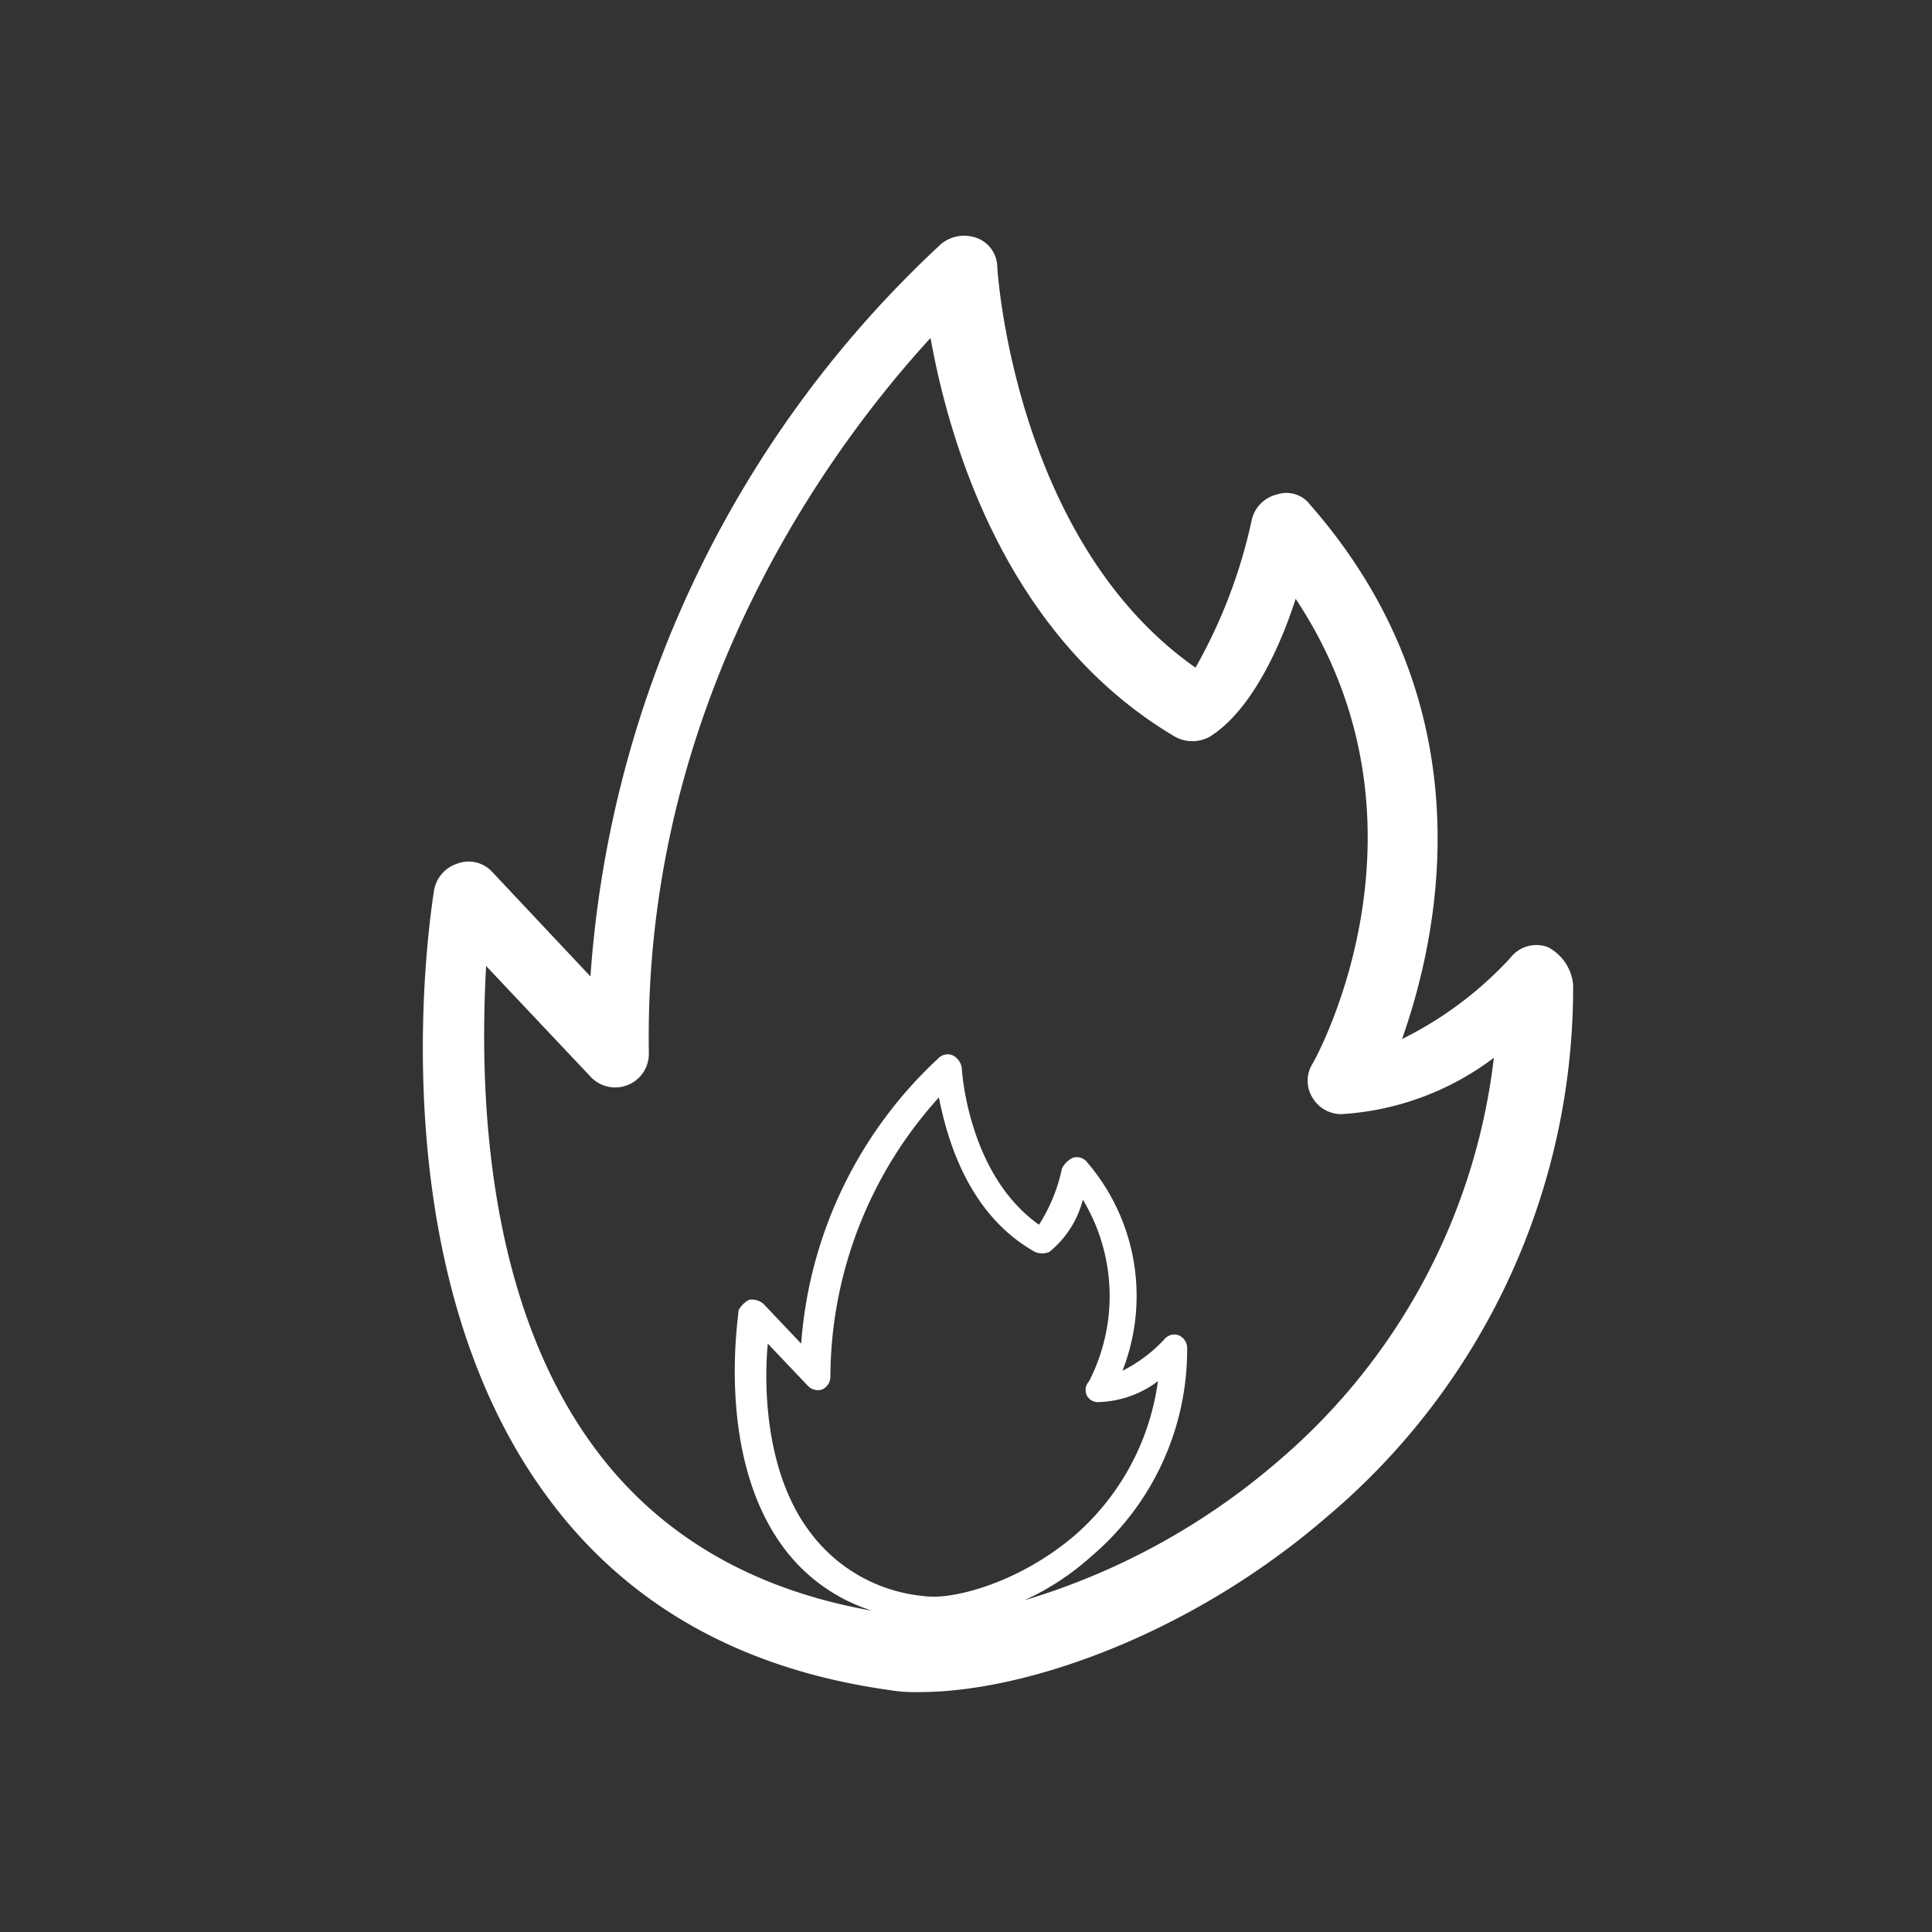 <svg id="Fire_protection_B_1c_White_CMYK" data-name="Fire protection_B_1c_White_CMYK" xmlns="http://www.w3.org/2000/svg" width="92.6" height="92.6" viewBox="0 0 92.6 92.6">
  <rect x="0" y="0" width="92.6" height="92.6" fill="#333333" stroke="none"/>
  <g id="cercle" transform="translate(-35.8 -9.8)">
    <circle id="Ellipse_18" data-name="Ellipse 18" cx="46.3" cy="46.3" r="46.3" transform="translate(35.8 9.8)" fill="none"/>
  </g>
  <g id="icone" transform="translate(-35.8 -9.8)">
    <path id="Tracé_52" data-name="Tracé 52" d="M110,55.2a1.566,1.566,0,0,0-1.8.5,17.714,17.714,0,0,1-5.2,3.9c1.8-5.1,4.1-15.9-4.4-25.6a1.423,1.423,0,0,0-1.6-.5,1.627,1.627,0,0,0-1.2,1.2,24.963,24.963,0,0,1-2.7,7.1c-8.7-6.1-9.5-19.1-9.5-19.2a1.5,1.5,0,0,0-1-1.4,1.747,1.747,0,0,0-1.7.3A52.869,52.869,0,0,0,64.1,56.6l-4.7-5a1.534,1.534,0,0,0-1.7-.4,1.63,1.63,0,0,0-1.1,1.3c-.1.7-2.9,17.7,5.4,29,3.8,5.2,9.3,8.3,16.4,9.3a7.569,7.569,0,0,0,1.5.1c5,0,12.9-2.7,19.5-8.4A33.168,33.168,0,0,0,111.2,57,2.269,2.269,0,0,0,110,55.2ZM87.9,76.7a.6.6,0,0,0,.6.3,4.968,4.968,0,0,0,2.8-1,11.916,11.916,0,0,1-4,7.4c-2.7,2.3-5.9,3.1-7.2,2.9a7.673,7.673,0,0,1-5.5-3.1c-2.1-2.8-2.2-6.9-2-9l1.9,2a.663.663,0,0,0,.7.2.675.675,0,0,0,.4-.6,20.057,20.057,0,0,1,5.2-13.4c.4,2,1.4,5.6,4.6,7.4a.854.854,0,0,0,.7,0,4.73,4.73,0,0,0,1.6-2.5A8.945,8.945,0,0,1,88,76,.616.616,0,0,0,87.9,76.7Zm9.2,3.1a33.139,33.139,0,0,1-12.2,6.7,12.609,12.609,0,0,0,3.2-2.1,12.987,12.987,0,0,0,4.6-10,.675.675,0,0,0-.4-.6.618.618,0,0,0-.7.2,7.071,7.071,0,0,1-2,1.5,9.836,9.836,0,0,0-1.7-10,.618.618,0,0,0-.7-.2,1.205,1.205,0,0,0-.5.5,8.083,8.083,0,0,1-1.1,2.7c-3.4-2.4-3.7-7.4-3.7-7.5a.822.822,0,0,0-.4-.6.616.616,0,0,0-.7.1,20.7,20.7,0,0,0-6.6,13.7l-1.8-1.9a.844.844,0,0,0-.7-.2,1.205,1.205,0,0,0-.5.5c0,.3-1.1,6.9,2.1,11.3A8.434,8.434,0,0,0,77.6,87c-5.7-1-10.2-3.6-13.3-7.8-5.4-7.3-5.5-17.7-5.2-23.1l5,5.3a1.613,1.613,0,0,0,2.8-1.1C66.6,43,76,30.8,80.4,26c.9,5,3.6,14.3,11.7,19.1a1.718,1.718,0,0,0,1.7,0c1.9-1.2,3.3-4.1,4.1-6.6,7.1,10.7,1.1,21.8.8,22.3a1.535,1.535,0,0,0,0,1.6,1.6,1.6,0,0,0,1.4.8,13.455,13.455,0,0,0,7.3-2.7A29.962,29.962,0,0,1,97.1,79.8Z" fill="#fff"/>
  </g>
</svg>
